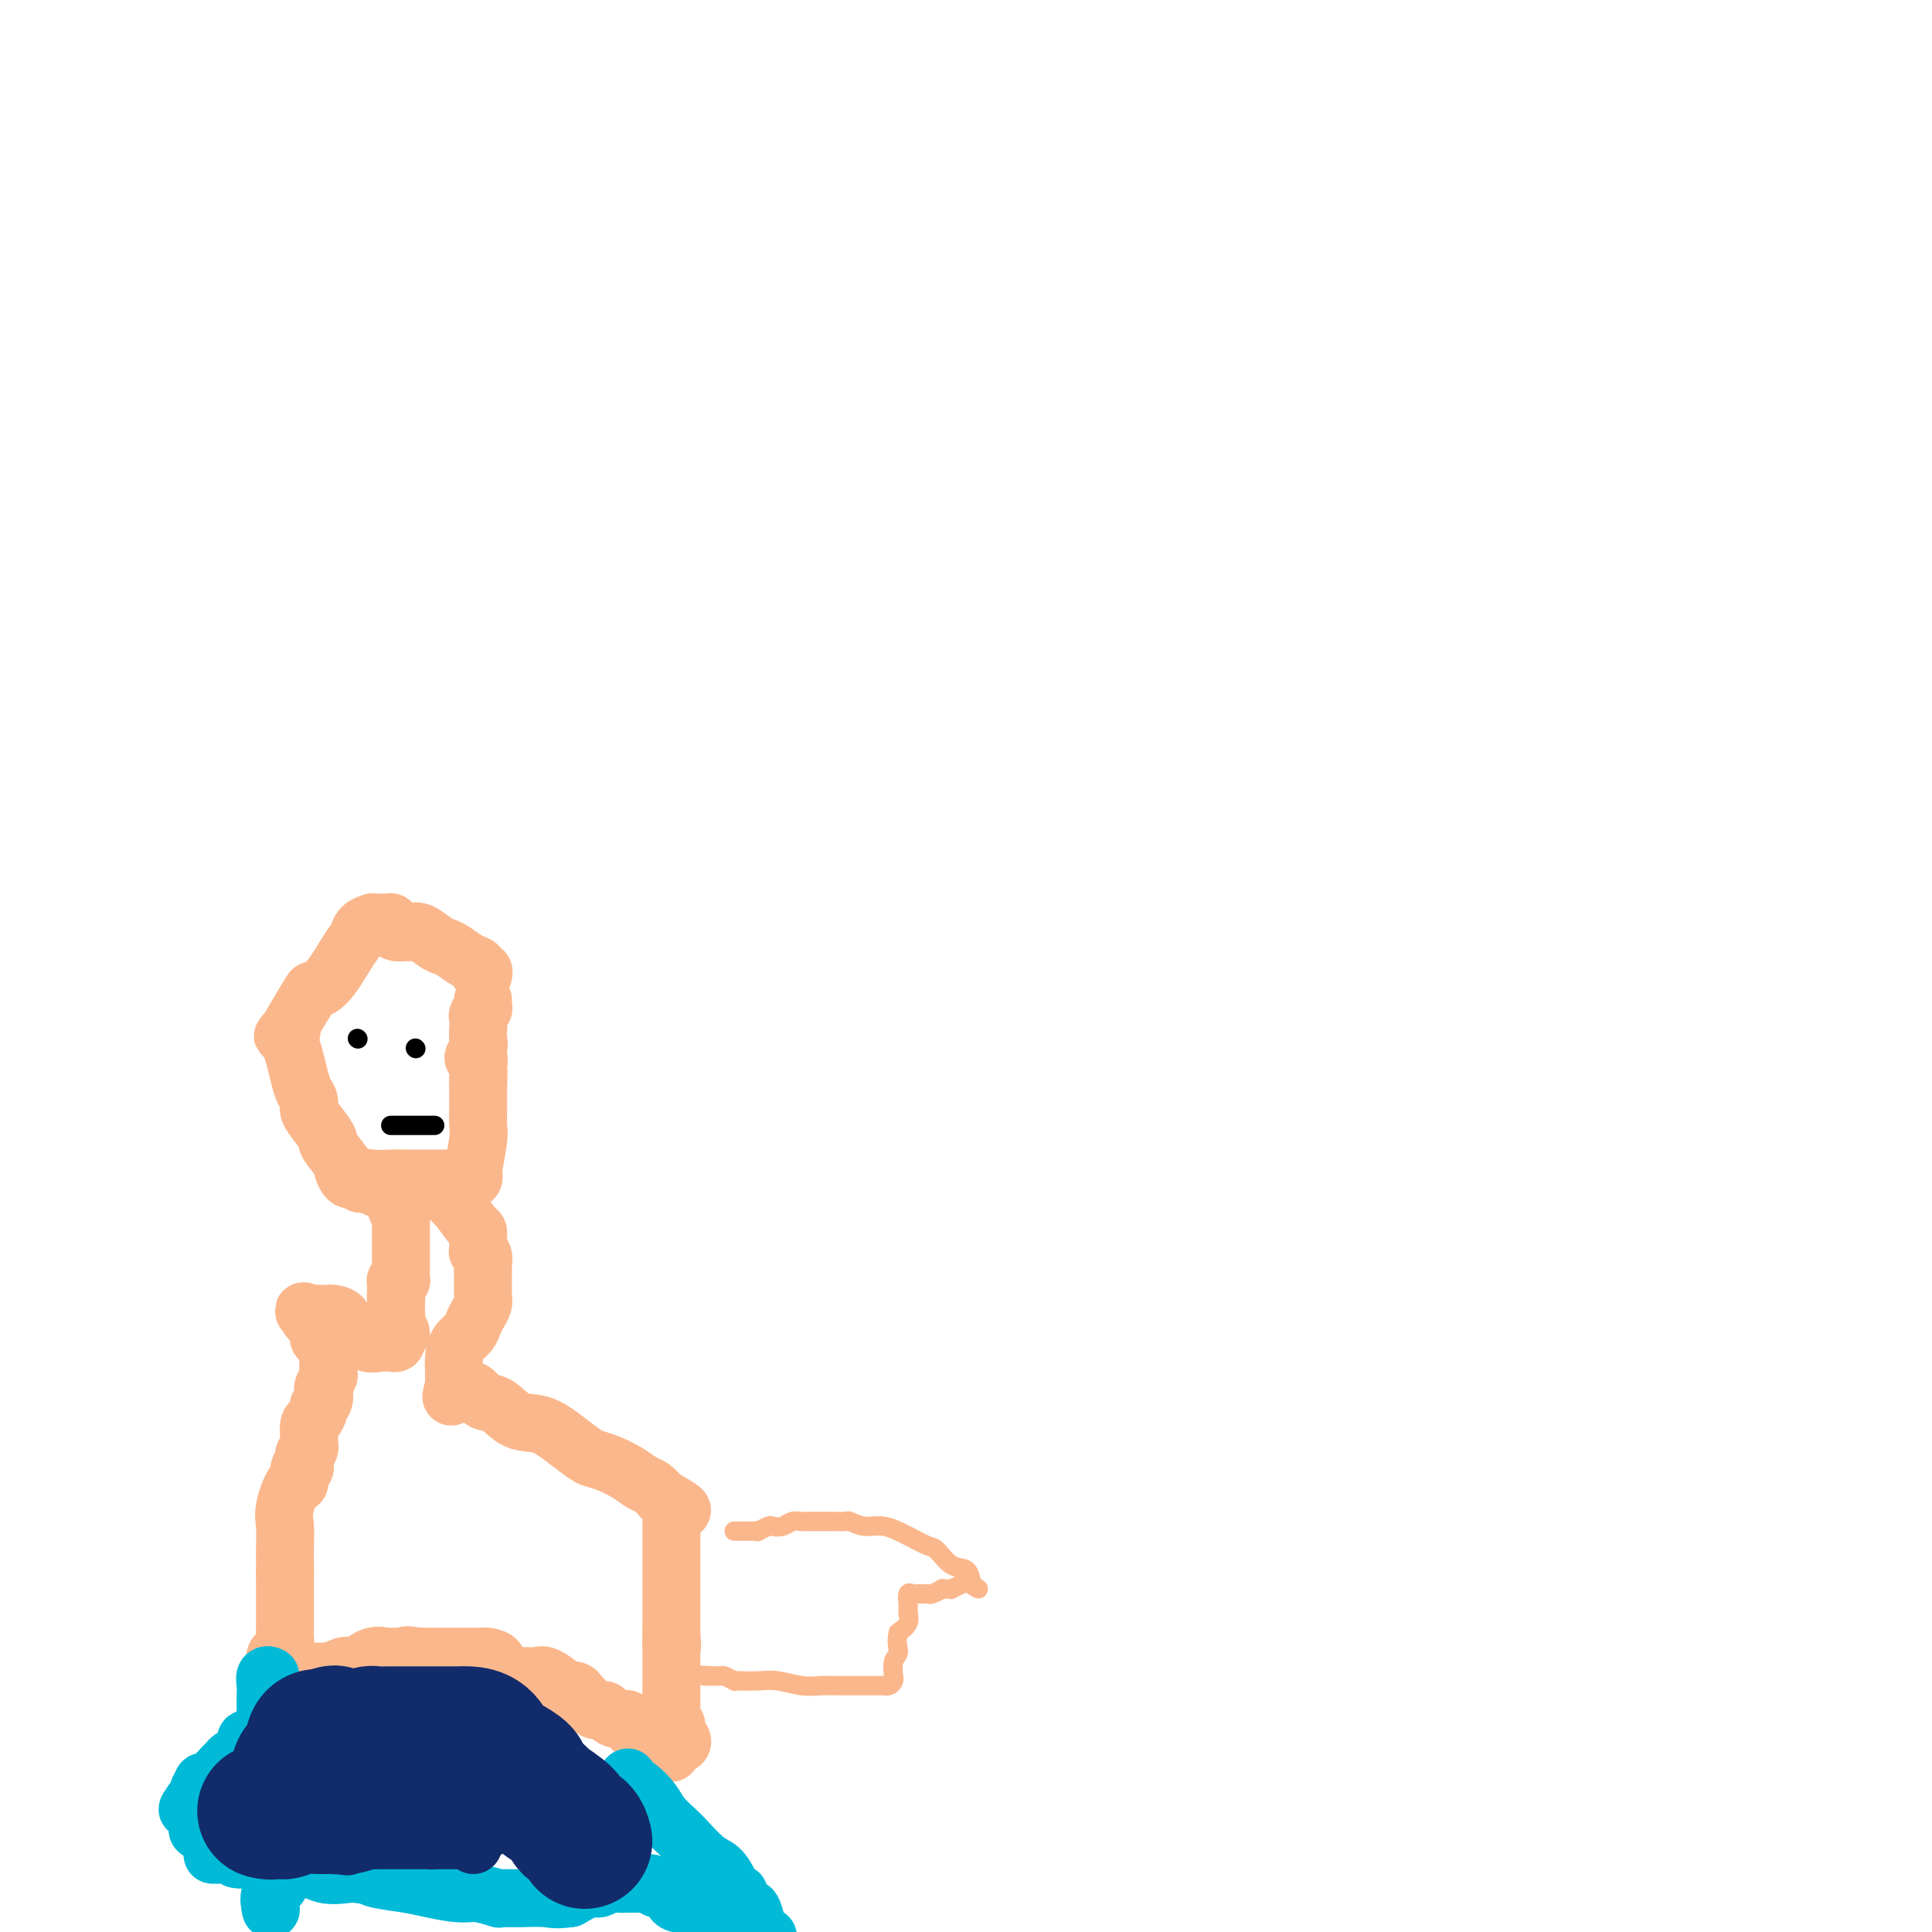 <svg viewBox='0 0 400 400' version='1.1' xmlns='http://www.w3.org/2000/svg' xmlns:xlink='http://www.w3.org/1999/xlink'><g fill='none' stroke='#FBB78C' stroke-width='12' stroke-linecap='round' stroke-linejoin='round'><path d='M100,202c0.124,-0.449 0.248,-0.897 0,-1c-0.248,-0.103 -0.868,0.141 -1,0c-0.132,-0.141 0.222,-0.666 0,-1c-0.222,-0.334 -1.022,-0.475 -2,-1c-0.978,-0.525 -2.136,-1.433 -3,-2c-0.864,-0.567 -1.435,-0.793 -2,-1c-0.565,-0.207 -1.125,-0.394 -2,-1c-0.875,-0.606 -2.067,-1.629 -3,-2c-0.933,-0.371 -1.609,-0.089 -2,0c-0.391,0.089 -0.499,-0.015 -1,0c-0.501,0.015 -1.394,0.147 -2,0c-0.606,-0.147 -0.923,-0.575 -1,-1c-0.077,-0.425 0.086,-0.846 0,-1c-0.086,-0.154 -0.422,-0.039 -1,0c-0.578,0.039 -1.397,0.002 -2,0c-0.603,-0.002 -0.989,0.030 -1,0c-0.011,-0.030 0.353,-0.121 0,0c-0.353,0.121 -1.422,0.453 -2,1c-0.578,0.547 -0.664,1.309 -1,2c-0.336,0.691 -0.924,1.313 -2,3c-1.076,1.687 -2.642,4.441 -4,6c-1.358,1.559 -2.508,1.923 -3,2c-0.492,0.077 -0.325,-0.133 -1,1c-0.675,1.133 -2.193,3.609 -3,5c-0.807,1.391 -0.904,1.695 -1,2'/><path d='M60,213c-2.788,3.289 -0.758,0.512 0,0c0.758,-0.512 0.244,1.242 0,2c-0.244,0.758 -0.219,0.521 0,1c0.219,0.479 0.632,1.675 1,3c0.368,1.325 0.692,2.780 1,4c0.308,1.220 0.599,2.205 1,3c0.401,0.795 0.913,1.400 1,2c0.087,0.600 -0.252,1.195 0,2c0.252,0.805 1.096,1.821 2,3c0.904,1.179 1.867,2.519 2,3c0.133,0.481 -0.564,0.101 0,1c0.564,0.899 2.389,3.078 3,4c0.611,0.922 0.009,0.587 0,1c-0.009,0.413 0.574,1.573 1,2c0.426,0.427 0.693,0.122 1,0c0.307,-0.122 0.653,-0.061 1,0'/><path d='M74,244c1.420,2.166 -0.031,0.580 0,0c0.031,-0.580 1.545,-0.155 3,0c1.455,0.155 2.850,0.042 4,0c1.150,-0.042 2.055,-0.011 3,0c0.945,0.011 1.930,0.003 3,0c1.070,-0.003 2.224,0.000 3,0c0.776,-0.000 1.175,-0.004 2,0c0.825,0.004 2.076,0.017 3,0c0.924,-0.017 1.519,-0.064 2,0c0.481,0.064 0.847,0.237 1,0c0.153,-0.237 0.094,-0.885 0,-1c-0.094,-0.115 -0.221,0.303 0,-1c0.221,-1.303 0.791,-4.327 1,-6c0.209,-1.673 0.056,-1.995 0,-3c-0.056,-1.005 -0.015,-2.694 0,-4c0.015,-1.306 0.004,-2.230 0,-3c-0.004,-0.770 -0.002,-1.385 0,-2'/><path d='M99,224c0.153,-3.267 0.036,-1.434 0,-1c-0.036,0.434 0.008,-0.531 0,-1c-0.008,-0.469 -0.069,-0.443 0,-1c0.069,-0.557 0.267,-1.696 0,-2c-0.267,-0.304 -0.999,0.227 -1,0c-0.001,-0.227 0.731,-1.213 1,-2c0.269,-0.787 0.076,-1.377 0,-2c-0.076,-0.623 -0.034,-1.280 0,-2c0.034,-0.720 0.062,-1.503 0,-2c-0.062,-0.497 -0.213,-0.708 0,-1c0.213,-0.292 0.789,-0.666 1,-1c0.211,-0.334 0.057,-0.628 0,-1c-0.057,-0.372 -0.016,-0.820 0,-1c0.016,-0.180 0.008,-0.090 0,0'/><path d='M78,246c0.611,-0.326 1.221,-0.652 2,0c0.779,0.652 1.725,2.283 2,3c0.275,0.717 -0.123,0.521 0,1c0.123,0.479 0.765,1.634 1,2c0.235,0.366 0.063,-0.058 0,0c-0.063,0.058 -0.017,0.597 0,1c0.017,0.403 0.005,0.672 0,1c-0.005,0.328 -0.001,0.717 0,1c0.001,0.283 0.000,0.461 0,1c-0.000,0.539 -0.000,1.440 0,2c0.000,0.560 0.000,0.780 0,1c-0.000,0.220 -0.000,0.441 0,1c0.000,0.559 0.001,1.456 0,2c-0.001,0.544 -0.004,0.733 0,1c0.004,0.267 0.015,0.610 0,1c-0.015,0.390 -0.057,0.825 0,1c0.057,0.175 0.211,0.088 0,0c-0.211,-0.088 -0.788,-0.178 -1,0c-0.212,0.178 -0.061,0.622 0,1c0.061,0.378 0.030,0.689 0,1'/><path d='M82,267c-0.155,2.460 -0.043,1.110 0,1c0.043,-0.110 0.016,1.021 0,2c-0.016,0.979 -0.022,1.806 0,2c0.022,0.194 0.074,-0.246 0,0c-0.074,0.246 -0.272,1.176 0,2c0.272,0.824 1.015,1.541 1,2c-0.015,0.459 -0.787,0.659 -1,1c-0.213,0.341 0.134,0.823 0,1c-0.134,0.177 -0.750,0.049 -1,0c-0.250,-0.049 -0.136,-0.020 0,0c0.136,0.020 0.293,0.029 0,0c-0.293,-0.029 -1.035,-0.097 -2,0c-0.965,0.097 -2.152,0.359 -3,0c-0.848,-0.359 -1.358,-1.340 -2,-2c-0.642,-0.660 -1.416,-1.000 -2,-1c-0.584,-0.000 -0.979,0.340 -1,0c-0.021,-0.340 0.332,-1.359 0,-2c-0.332,-0.641 -1.349,-0.904 -2,-1c-0.651,-0.096 -0.935,-0.026 -1,0c-0.065,0.026 0.087,0.007 0,0c-0.087,-0.007 -0.415,-0.002 -1,0c-0.585,0.002 -1.427,0.000 -2,0c-0.573,-0.000 -0.878,-0.000 -1,0c-0.122,0.000 -0.061,0.000 0,0'/><path d='M64,272c-2.287,-0.965 -0.505,-0.376 0,0c0.505,0.376 -0.267,0.539 0,1c0.267,0.461 1.574,1.221 2,2c0.426,0.779 -0.030,1.579 0,2c0.030,0.421 0.545,0.465 1,1c0.455,0.535 0.850,1.562 1,2c0.150,0.438 0.054,0.287 0,1c-0.054,0.713 -0.066,2.289 0,3c0.066,0.711 0.210,0.558 0,1c-0.210,0.442 -0.773,1.479 -1,2c-0.227,0.521 -0.116,0.525 0,1c0.116,0.475 0.238,1.421 0,2c-0.238,0.579 -0.834,0.793 -1,1c-0.166,0.207 0.099,0.409 0,1c-0.099,0.591 -0.561,1.573 -1,2c-0.439,0.427 -0.853,0.299 -1,1c-0.147,0.701 -0.026,2.233 0,3c0.026,0.767 -0.045,0.771 0,1c0.045,0.229 0.204,0.685 0,1c-0.204,0.315 -0.772,0.489 -1,1c-0.228,0.511 -0.115,1.358 0,2c0.115,0.642 0.234,1.077 0,1c-0.234,-0.077 -0.819,-0.668 -1,0c-0.181,0.668 0.043,2.593 0,3c-0.043,0.407 -0.351,-0.703 -1,0c-0.649,0.703 -1.638,3.221 -2,5c-0.362,1.779 -0.097,2.819 0,4c0.097,1.181 0.026,2.502 0,4c-0.026,1.498 -0.007,3.173 0,4c0.007,0.827 0.002,0.808 0,1c-0.002,0.192 -0.001,0.596 0,1'/><path d='M59,326c-0.000,2.347 -0.000,1.216 0,1c0.000,-0.216 0.000,0.484 0,1c-0.000,0.516 -0.000,0.848 0,1c0.000,0.152 0.001,0.124 0,1c-0.001,0.876 -0.003,2.655 0,4c0.003,1.345 0.011,2.257 0,3c-0.011,0.743 -0.041,1.317 0,2c0.041,0.683 0.155,1.476 0,2c-0.155,0.524 -0.578,0.780 -1,1c-0.422,0.220 -0.845,0.405 -1,1c-0.155,0.595 -0.044,1.598 0,2c0.044,0.402 0.022,0.201 0,0'/><path d='M94,249c-0.135,-0.144 -0.271,-0.288 0,0c0.271,0.288 0.948,1.009 1,1c0.052,-0.009 -0.522,-0.747 0,0c0.522,0.747 2.140,2.978 3,4c0.860,1.022 0.961,0.834 1,1c0.039,0.166 0.014,0.688 0,1c-0.014,0.312 -0.018,0.416 0,1c0.018,0.584 0.057,1.649 0,2c-0.057,0.351 -0.212,-0.012 0,0c0.212,0.012 0.790,0.398 1,1c0.210,0.602 0.053,1.421 0,2c-0.053,0.579 -0.003,0.917 0,2c0.003,1.083 -0.040,2.909 0,4c0.040,1.091 0.162,1.446 0,2c-0.162,0.554 -0.607,1.306 -1,2c-0.393,0.694 -0.732,1.331 -1,2c-0.268,0.669 -0.464,1.370 -1,2c-0.536,0.630 -1.412,1.187 -2,2c-0.588,0.813 -0.890,1.881 -1,3c-0.110,1.119 -0.030,2.289 0,3c0.030,0.711 0.008,0.964 0,1c-0.008,0.036 -0.002,-0.144 0,0c0.002,0.144 0.001,0.613 0,1c-0.001,0.387 -0.000,0.694 0,1'/><path d='M94,287c-0.991,4.193 -0.470,1.174 0,0c0.470,-1.174 0.888,-0.503 1,0c0.112,0.503 -0.081,0.840 0,1c0.081,0.160 0.435,0.145 1,0c0.565,-0.145 1.339,-0.419 2,0c0.661,0.419 1.208,1.532 2,2c0.792,0.468 1.830,0.290 3,1c1.170,0.710 2.473,2.309 4,3c1.527,0.691 3.279,0.475 5,1c1.721,0.525 3.412,1.793 5,3c1.588,1.207 3.072,2.355 4,3c0.928,0.645 1.298,0.788 2,1c0.702,0.212 1.735,0.493 3,1c1.265,0.507 2.762,1.239 4,2c1.238,0.761 2.218,1.551 3,2c0.782,0.449 1.366,0.557 2,1c0.634,0.443 1.317,1.222 2,2'/><path d='M137,310c7.105,4.010 3.368,2.535 2,2c-1.368,-0.535 -0.367,-0.129 0,0c0.367,0.129 0.098,-0.019 0,0c-0.098,0.019 -0.026,0.206 0,1c0.026,0.794 0.007,2.194 0,3c-0.007,0.806 -0.002,1.017 0,2c0.002,0.983 0.001,2.738 0,4c-0.001,1.262 -0.000,2.031 0,3c0.000,0.969 0.000,2.139 0,3c-0.000,0.861 -0.000,1.414 0,2c0.000,0.586 0.000,1.207 0,2c-0.000,0.793 -0.000,1.759 0,2c0.000,0.241 0.000,-0.243 0,0c-0.000,0.243 -0.000,1.212 0,2c0.000,0.788 0.000,1.394 0,2'/><path d='M139,338c0.309,4.736 0.083,2.575 0,2c-0.083,-0.575 -0.022,0.436 0,1c0.022,0.564 0.006,0.680 0,1c-0.006,0.320 -0.002,0.846 0,1c0.002,0.154 0.000,-0.062 0,0c-0.000,0.062 -0.000,0.401 0,1c0.000,0.599 0.000,1.457 0,2c-0.000,0.543 0.000,0.772 0,1c-0.000,0.228 -0.000,0.457 0,1c0.000,0.543 0.000,1.400 0,2c-0.000,0.600 -0.001,0.942 0,1c0.001,0.058 0.004,-0.168 0,0c-0.004,0.168 -0.016,0.731 0,1c0.016,0.269 0.060,0.243 0,1c-0.060,0.757 -0.225,2.298 0,3c0.225,0.702 0.839,0.567 1,1c0.161,0.433 -0.132,1.436 0,2c0.132,0.564 0.689,0.690 1,1c0.311,0.310 0.374,0.803 0,1c-0.374,0.197 -1.187,0.099 -2,0'/><path d='M139,361c-0.029,3.619 -0.102,1.167 0,0c0.102,-1.167 0.378,-1.049 0,-1c-0.378,0.049 -1.410,0.028 -2,0c-0.590,-0.028 -0.740,-0.062 -1,0c-0.260,0.062 -0.632,0.219 -1,0c-0.368,-0.219 -0.731,-0.814 -1,-1c-0.269,-0.186 -0.443,0.039 -1,0c-0.557,-0.039 -1.496,-0.340 -2,-1c-0.504,-0.660 -0.571,-1.678 -1,-2c-0.429,-0.322 -1.218,0.050 -2,0c-0.782,-0.050 -1.558,-0.524 -2,-1c-0.442,-0.476 -0.551,-0.955 -1,-1c-0.449,-0.045 -1.238,0.342 -2,0c-0.762,-0.342 -1.498,-1.414 -2,-2c-0.502,-0.586 -0.772,-0.686 -1,-1c-0.228,-0.314 -0.416,-0.840 -1,-1c-0.584,-0.160 -1.564,0.048 -2,0c-0.436,-0.048 -0.328,-0.352 -1,-1c-0.672,-0.648 -2.125,-1.640 -3,-2c-0.875,-0.360 -1.171,-0.089 -2,0c-0.829,0.089 -2.190,-0.004 -3,0c-0.810,0.004 -1.068,0.106 -2,0c-0.932,-0.106 -2.538,-0.421 -3,-1c-0.462,-0.579 0.220,-1.423 0,-2c-0.220,-0.577 -1.341,-0.887 -2,-1c-0.659,-0.113 -0.855,-0.030 -1,0c-0.145,0.030 -0.241,0.008 -1,0c-0.759,-0.008 -2.183,-0.002 -3,0c-0.817,0.002 -1.028,0.001 -2,0c-0.972,-0.001 -2.706,-0.000 -4,0c-1.294,0.000 -2.147,0.000 -3,0'/><path d='M87,343c-4.443,-0.619 -2.551,-0.165 -2,0c0.551,0.165 -0.239,0.042 -1,0c-0.761,-0.042 -1.493,-0.004 -2,0c-0.507,0.004 -0.789,-0.027 -1,0c-0.211,0.027 -0.349,0.111 -1,0c-0.651,-0.111 -1.814,-0.418 -3,0c-1.186,0.418 -2.396,1.562 -3,2c-0.604,0.438 -0.602,0.170 -1,0c-0.398,-0.170 -1.196,-0.242 -2,0c-0.804,0.242 -1.613,0.797 -3,1c-1.387,0.203 -3.352,0.054 -4,0c-0.648,-0.054 0.022,-0.015 0,0c-0.022,0.015 -0.737,0.004 -1,0c-0.263,-0.004 -0.075,-0.001 0,0c0.075,0.001 0.038,0.001 0,0'/></g>
<g fill='none' stroke='#00BAD8' stroke-width='12' stroke-linecap='round' stroke-linejoin='round'><path d='M58,351c-0.113,0.112 -0.226,0.223 0,1c0.226,0.777 0.793,2.219 1,4c0.207,1.781 0.056,3.902 0,6c-0.056,2.098 -0.015,4.173 0,6c0.015,1.827 0.004,3.406 0,5c-0.004,1.594 0.000,3.202 0,4c-0.000,0.798 -0.004,0.785 0,1c0.004,0.215 0.017,0.656 0,1c-0.017,0.344 -0.065,0.590 0,1c0.065,0.410 0.242,0.982 0,2c-0.242,1.018 -0.902,2.480 -1,4c-0.098,1.520 0.365,3.098 0,4c-0.365,0.902 -1.560,1.127 -2,2c-0.440,0.873 -0.126,2.392 0,3c0.126,0.608 0.063,0.304 0,0'/><path d='M130,368c-0.146,0.382 -0.292,0.764 0,1c0.292,0.236 1.021,0.326 2,1c0.979,0.674 2.208,1.932 3,3c0.792,1.068 1.146,1.948 2,3c0.854,1.052 2.207,2.277 3,3c0.793,0.723 1.024,0.944 2,2c0.976,1.056 2.696,2.948 4,4c1.304,1.052 2.191,1.266 3,2c0.809,0.734 1.541,1.989 2,3c0.459,1.011 0.644,1.777 1,2c0.356,0.223 0.883,-0.098 1,0c0.117,0.098 -0.176,0.616 0,1c0.176,0.384 0.820,0.634 1,1c0.180,0.366 -0.104,0.847 0,1c0.104,0.153 0.595,-0.021 1,0c0.405,0.021 0.724,0.236 1,1c0.276,0.764 0.507,2.075 1,3c0.493,0.925 1.246,1.462 2,2'/><path d='M149,399c0.243,0.175 0.486,0.350 0,0c-0.486,-0.350 -1.700,-1.226 -3,-2c-1.300,-0.774 -2.685,-1.446 -3,-2c-0.315,-0.554 0.440,-0.990 0,-1c-0.440,-0.010 -2.075,0.405 -3,0c-0.925,-0.405 -1.141,-1.629 -1,-2c0.141,-0.371 0.637,0.111 0,0c-0.637,-0.111 -2.409,-0.814 -3,-1c-0.591,-0.186 -0.003,0.146 0,0c0.003,-0.146 -0.581,-0.771 -1,-1c-0.419,-0.229 -0.673,-0.061 -1,0c-0.327,0.061 -0.727,0.016 -1,0c-0.273,-0.016 -0.419,-0.004 -1,0c-0.581,0.004 -1.597,-0.000 -2,0c-0.403,0.000 -0.191,0.004 0,0c0.191,-0.004 0.362,-0.017 0,0c-0.362,0.017 -1.257,0.062 -2,0c-0.743,-0.062 -1.333,-0.233 -2,0c-0.667,0.233 -1.410,0.870 -2,1c-0.590,0.130 -1.026,-0.249 -2,0c-0.974,0.249 -2.487,1.124 -4,2'/><path d='M118,393c-3.160,0.464 -3.560,0.124 -5,0c-1.440,-0.124 -3.918,-0.033 -5,0c-1.082,0.033 -0.766,0.009 -1,0c-0.234,-0.009 -1.019,-0.002 -1,0c0.019,0.002 0.841,0.000 1,0c0.159,-0.000 -0.346,0.001 -1,0c-0.654,-0.001 -1.455,-0.004 -2,0c-0.545,0.004 -0.832,0.016 -1,0c-0.168,-0.016 -0.218,-0.060 0,0c0.218,0.060 0.704,0.223 0,0c-0.704,-0.223 -2.598,-0.833 -4,-1c-1.402,-0.167 -2.312,0.109 -4,0c-1.688,-0.109 -4.154,-0.604 -6,-1c-1.846,-0.396 -3.072,-0.694 -5,-1c-1.928,-0.306 -4.558,-0.621 -6,-1c-1.442,-0.379 -1.698,-0.823 -2,-1c-0.302,-0.177 -0.651,-0.089 -1,0'/><path d='M75,388c-6.893,-0.776 -2.626,-0.216 -1,0c1.626,0.216 0.612,0.087 0,0c-0.612,-0.087 -0.822,-0.132 -2,0c-1.178,0.132 -3.324,0.441 -5,0c-1.676,-0.441 -2.882,-1.634 -5,-2c-2.118,-0.366 -5.147,0.094 -7,0c-1.853,-0.094 -2.529,-0.741 -3,-1c-0.471,-0.259 -0.735,-0.129 -1,0'/><path d='M51,385c-3.897,-0.403 -1.639,0.088 -1,0c0.639,-0.088 -0.339,-0.756 -1,-1c-0.661,-0.244 -1.004,-0.065 -1,0c0.004,0.065 0.355,0.018 0,0c-0.355,-0.018 -1.415,-0.005 -2,0c-0.585,0.005 -0.696,0.001 -1,0c-0.304,-0.001 -0.801,-0.000 -1,0c-0.199,0.000 -0.099,0.000 0,0'/><path d='M55,347c0.536,0.050 1.072,0.100 1,0c-0.072,-0.100 -0.751,-0.349 -1,0c-0.249,0.349 -0.067,1.298 0,2c0.067,0.702 0.020,1.158 0,2c-0.020,0.842 -0.014,2.071 0,3c0.014,0.929 0.034,1.560 0,2c-0.034,0.440 -0.122,0.691 0,1c0.122,0.309 0.455,0.677 0,1c-0.455,0.323 -1.698,0.602 -2,1c-0.302,0.398 0.337,0.915 0,1c-0.337,0.085 -1.648,-0.261 -2,0c-0.352,0.261 0.257,1.130 0,2c-0.257,0.870 -1.381,1.742 -2,2c-0.619,0.258 -0.734,-0.099 -1,0c-0.266,0.099 -0.683,0.652 -1,1c-0.317,0.348 -0.534,0.491 -1,1c-0.466,0.509 -1.182,1.384 -2,2c-0.818,0.616 -1.740,0.974 -2,1c-0.260,0.026 0.140,-0.280 0,0c-0.140,0.280 -0.821,1.147 -1,2c-0.179,0.853 0.144,1.691 0,2c-0.144,0.309 -0.755,0.088 -1,0c-0.245,-0.088 -0.122,-0.044 0,0'/><path d='M40,373c-2.305,2.670 -0.566,1.346 0,1c0.566,-0.346 -0.041,0.285 0,1c0.041,0.715 0.729,1.512 1,2c0.271,0.488 0.124,0.667 0,1c-0.124,0.333 -0.226,0.820 0,1c0.226,0.180 0.779,0.051 1,0c0.221,-0.051 0.111,-0.026 0,0'/></g>
<g fill='none' stroke='#122B6A' stroke-width='12' stroke-linecap='round' stroke-linejoin='round'><path d='M75,369c-0.002,0.084 -0.005,0.168 0,0c0.005,-0.168 0.016,-0.588 0,0c-0.016,0.588 -0.061,2.185 0,3c0.061,0.815 0.228,0.850 0,1c-0.228,0.150 -0.849,0.416 -1,1c-0.151,0.584 0.170,1.487 0,2c-0.170,0.513 -0.830,0.635 -1,1c-0.170,0.365 0.150,0.974 0,2c-0.150,1.026 -0.771,2.468 -1,3c-0.229,0.532 -0.065,0.152 0,0c0.065,-0.152 0.033,-0.076 0,0'/><path d='M92,374c0.874,-0.007 1.749,-0.014 2,0c0.251,0.014 -0.121,0.049 0,0c0.121,-0.049 0.735,-0.182 1,0c0.265,0.182 0.180,0.679 0,1c-0.180,0.321 -0.455,0.467 0,1c0.455,0.533 1.638,1.453 2,2c0.362,0.547 -0.099,0.721 0,1c0.099,0.279 0.759,0.662 1,1c0.241,0.338 0.065,0.629 0,1c-0.065,0.371 -0.019,0.820 0,1c0.019,0.180 0.009,0.090 0,0'/><path d='M108,376c-0.225,0.333 -0.450,0.666 0,1c0.450,0.334 1.574,0.668 2,1c0.426,0.332 0.153,0.663 0,1c-0.153,0.337 -0.186,0.682 0,1c0.186,0.318 0.589,0.611 1,1c0.411,0.389 0.828,0.875 1,1c0.172,0.125 0.098,-0.111 0,0c-0.098,0.111 -0.219,0.568 0,1c0.219,0.432 0.777,0.838 1,1c0.223,0.162 0.112,0.081 0,0'/></g>
<g fill='none' stroke='#122B6A' stroke-width='28' stroke-linecap='round' stroke-linejoin='round'><path d='M65,369c-0.372,-0.000 -0.743,-0.000 -1,0c-0.257,0.000 -0.399,0.000 0,0c0.399,-0.000 1.338,-0.001 2,0c0.662,0.001 1.046,0.002 2,0c0.954,-0.002 2.478,-0.008 4,0c1.522,0.008 3.041,0.030 4,0c0.959,-0.030 1.358,-0.113 2,0c0.642,0.113 1.528,0.423 3,1c1.472,0.577 3.529,1.423 5,2c1.471,0.577 2.355,0.887 3,1c0.645,0.113 1.052,0.030 1,0c-0.052,-0.030 -0.564,-0.008 0,0c0.564,0.008 2.204,0.002 3,0c0.796,-0.002 0.749,-0.001 1,0c0.251,0.001 0.799,0.000 1,0c0.201,-0.000 0.054,-0.000 0,0c-0.054,0.000 -0.014,0.000 -1,0c-0.986,-0.000 -2.996,-0.000 -5,0c-2.004,0.000 -4.001,0.000 -6,0c-1.999,-0.000 -3.999,-0.000 -6,0'/><path d='M77,373c-3.073,-0.061 -2.755,-0.214 -3,0c-0.245,0.214 -1.053,0.793 -2,1c-0.947,0.207 -2.031,0.041 -3,0c-0.969,-0.041 -1.821,0.041 -3,0c-1.179,-0.041 -2.684,-0.207 -4,0c-1.316,0.207 -2.443,0.788 -3,1c-0.557,0.212 -0.543,0.056 -1,0c-0.457,-0.056 -1.384,-0.014 -2,0c-0.616,0.014 -0.920,-0.002 -1,0c-0.080,0.002 0.062,0.021 0,0c-0.062,-0.021 -0.330,-0.083 0,0c0.330,0.083 1.258,0.310 2,0c0.742,-0.310 1.296,-1.155 2,-2c0.704,-0.845 1.556,-1.688 2,-3c0.444,-1.312 0.480,-3.094 1,-4c0.520,-0.906 1.525,-0.936 2,-2c0.475,-1.064 0.422,-3.161 1,-4c0.578,-0.839 1.789,-0.419 3,0'/><path d='M68,360c1.973,-2.322 0.905,-0.626 1,0c0.095,0.626 1.353,0.182 2,0c0.647,-0.182 0.684,-0.101 1,0c0.316,0.101 0.913,0.223 2,0c1.087,-0.223 2.665,-0.792 3,-1c0.335,-0.208 -0.573,-0.056 0,0c0.573,0.056 2.627,0.015 4,0c1.373,-0.015 2.065,-0.004 3,0c0.935,0.004 2.112,0.001 3,0c0.888,-0.001 1.488,-0.000 2,0c0.512,0.000 0.937,-0.000 1,0c0.063,0.000 -0.236,0.001 0,0c0.236,-0.001 1.009,-0.004 2,0c0.991,0.004 2.202,0.015 3,0c0.798,-0.015 1.185,-0.054 2,0c0.815,0.054 2.058,0.203 3,1c0.942,0.797 1.584,2.243 2,3c0.416,0.757 0.606,0.827 1,1c0.394,0.173 0.991,0.450 2,1c1.009,0.550 2.428,1.372 3,2c0.572,0.628 0.295,1.061 1,2c0.705,0.939 2.392,2.383 3,3c0.608,0.617 0.139,0.407 1,1c0.861,0.593 3.054,1.988 4,3c0.946,1.012 0.645,1.643 1,2c0.355,0.357 1.365,0.442 2,1c0.635,0.558 0.896,1.588 1,2c0.104,0.412 0.052,0.206 0,0'/></g>
<g fill='none' stroke='#000000' stroke-width='4' stroke-linecap='round' stroke-linejoin='round'><path d='M74,215c0.000,0.000 0.100,0.100 0.1,0.1'/><path d='M86,217c0.000,0.000 0.100,0.100 0.1,0.1'/><path d='M81,233c-0.091,0.000 -0.183,0.000 0,0c0.183,0.000 0.640,-0.000 1,0c0.360,0.000 0.621,0.000 1,0c0.379,-0.000 0.874,-0.000 1,0c0.126,0.000 -0.117,0.000 0,0c0.117,-0.000 0.596,0.000 1,0c0.404,-0.000 0.735,0.000 1,0c0.265,0.000 0.463,0.000 1,0c0.537,-0.000 1.412,0.000 2,0c0.588,-0.000 0.889,0.000 1,0c0.111,0.000 0.032,0.000 0,0c-0.032,-0.000 -0.016,0.000 0,0'/></g>
<g fill='none' stroke='#FBB78C' stroke-width='4' stroke-linecap='round' stroke-linejoin='round'><path d='M152,317c0.361,0.001 0.722,0.001 1,0c0.278,-0.001 0.474,-0.004 1,0c0.526,0.004 1.383,0.015 2,0c0.617,-0.015 0.994,-0.056 1,0c0.006,0.056 -0.360,0.207 0,0c0.360,-0.207 1.447,-0.774 2,-1c0.553,-0.226 0.571,-0.113 1,0c0.429,0.113 1.267,0.226 2,0c0.733,-0.226 1.361,-0.793 2,-1c0.639,-0.207 1.288,-0.056 2,0c0.712,0.056 1.485,0.015 2,0c0.515,-0.015 0.772,-0.004 1,0c0.228,0.004 0.427,-0.000 1,0c0.573,0.000 1.521,0.004 2,0c0.479,-0.004 0.489,-0.017 1,0c0.511,0.017 1.521,0.063 2,0c0.479,-0.063 0.425,-0.234 1,0c0.575,0.234 1.777,0.873 3,1c1.223,0.127 2.466,-0.256 4,0c1.534,0.256 3.360,1.152 5,2c1.640,0.848 3.095,1.646 4,2c0.905,0.354 1.262,0.262 2,1c0.738,0.738 1.858,2.305 3,3c1.142,0.695 2.306,0.516 3,1c0.694,0.484 0.918,1.630 1,2c0.082,0.370 0.024,-0.037 0,0c-0.024,0.037 -0.012,0.519 0,1'/><path d='M201,328c2.873,1.873 1.054,0.554 0,0c-1.054,-0.554 -1.344,-0.344 -2,0c-0.656,0.344 -1.676,0.823 -2,1c-0.324,0.177 0.050,0.051 0,0c-0.050,-0.051 -0.524,-0.028 -1,0c-0.476,0.028 -0.954,0.060 -1,0c-0.046,-0.060 0.338,-0.212 0,0c-0.338,0.212 -1.400,0.789 -2,1c-0.600,0.211 -0.739,0.055 -1,0c-0.261,-0.055 -0.644,-0.008 -1,0c-0.356,0.008 -0.684,-0.023 -1,0c-0.316,0.023 -0.621,0.102 -1,0c-0.379,-0.102 -0.834,-0.383 -1,0c-0.166,0.383 -0.043,1.429 0,2c0.043,0.571 0.006,0.667 0,1c-0.006,0.333 0.019,0.904 0,1c-0.019,0.096 -0.082,-0.282 0,0c0.082,0.282 0.309,1.223 0,2c-0.309,0.777 -1.155,1.388 -2,2'/><path d='M186,338c-0.558,2.072 0.047,3.251 0,4c-0.047,0.749 -0.748,1.066 -1,2c-0.252,0.934 -0.057,2.485 0,3c0.057,0.515 -0.025,-0.006 0,0c0.025,0.006 0.158,0.537 0,1c-0.158,0.463 -0.606,0.856 -1,1c-0.394,0.144 -0.734,0.039 -1,0c-0.266,-0.039 -0.460,-0.010 -1,0c-0.540,0.010 -1.428,0.003 -2,0c-0.572,-0.003 -0.827,-0.001 -1,0c-0.173,0.001 -0.264,0.001 -1,0c-0.736,-0.001 -2.118,-0.004 -3,0c-0.882,0.004 -1.263,0.015 -2,0c-0.737,-0.015 -1.829,-0.057 -3,0c-1.171,0.057 -2.419,0.211 -4,0c-1.581,-0.211 -3.494,-0.788 -5,-1c-1.506,-0.212 -2.607,-0.061 -4,0c-1.393,0.061 -3.080,0.030 -4,0c-0.920,-0.030 -1.073,-0.061 -1,0c0.073,0.061 0.373,0.212 0,0c-0.373,-0.212 -1.420,-0.789 -2,-1c-0.580,-0.211 -0.695,-0.057 -1,0c-0.305,0.057 -0.802,0.016 -1,0c-0.198,-0.016 -0.099,-0.008 0,0'/><path d='M148,347c-5.583,-0.310 -2.042,-0.083 -1,0c1.042,0.083 -0.417,0.024 -1,0c-0.583,-0.024 -0.292,-0.012 0,0'/></g>
</svg>
